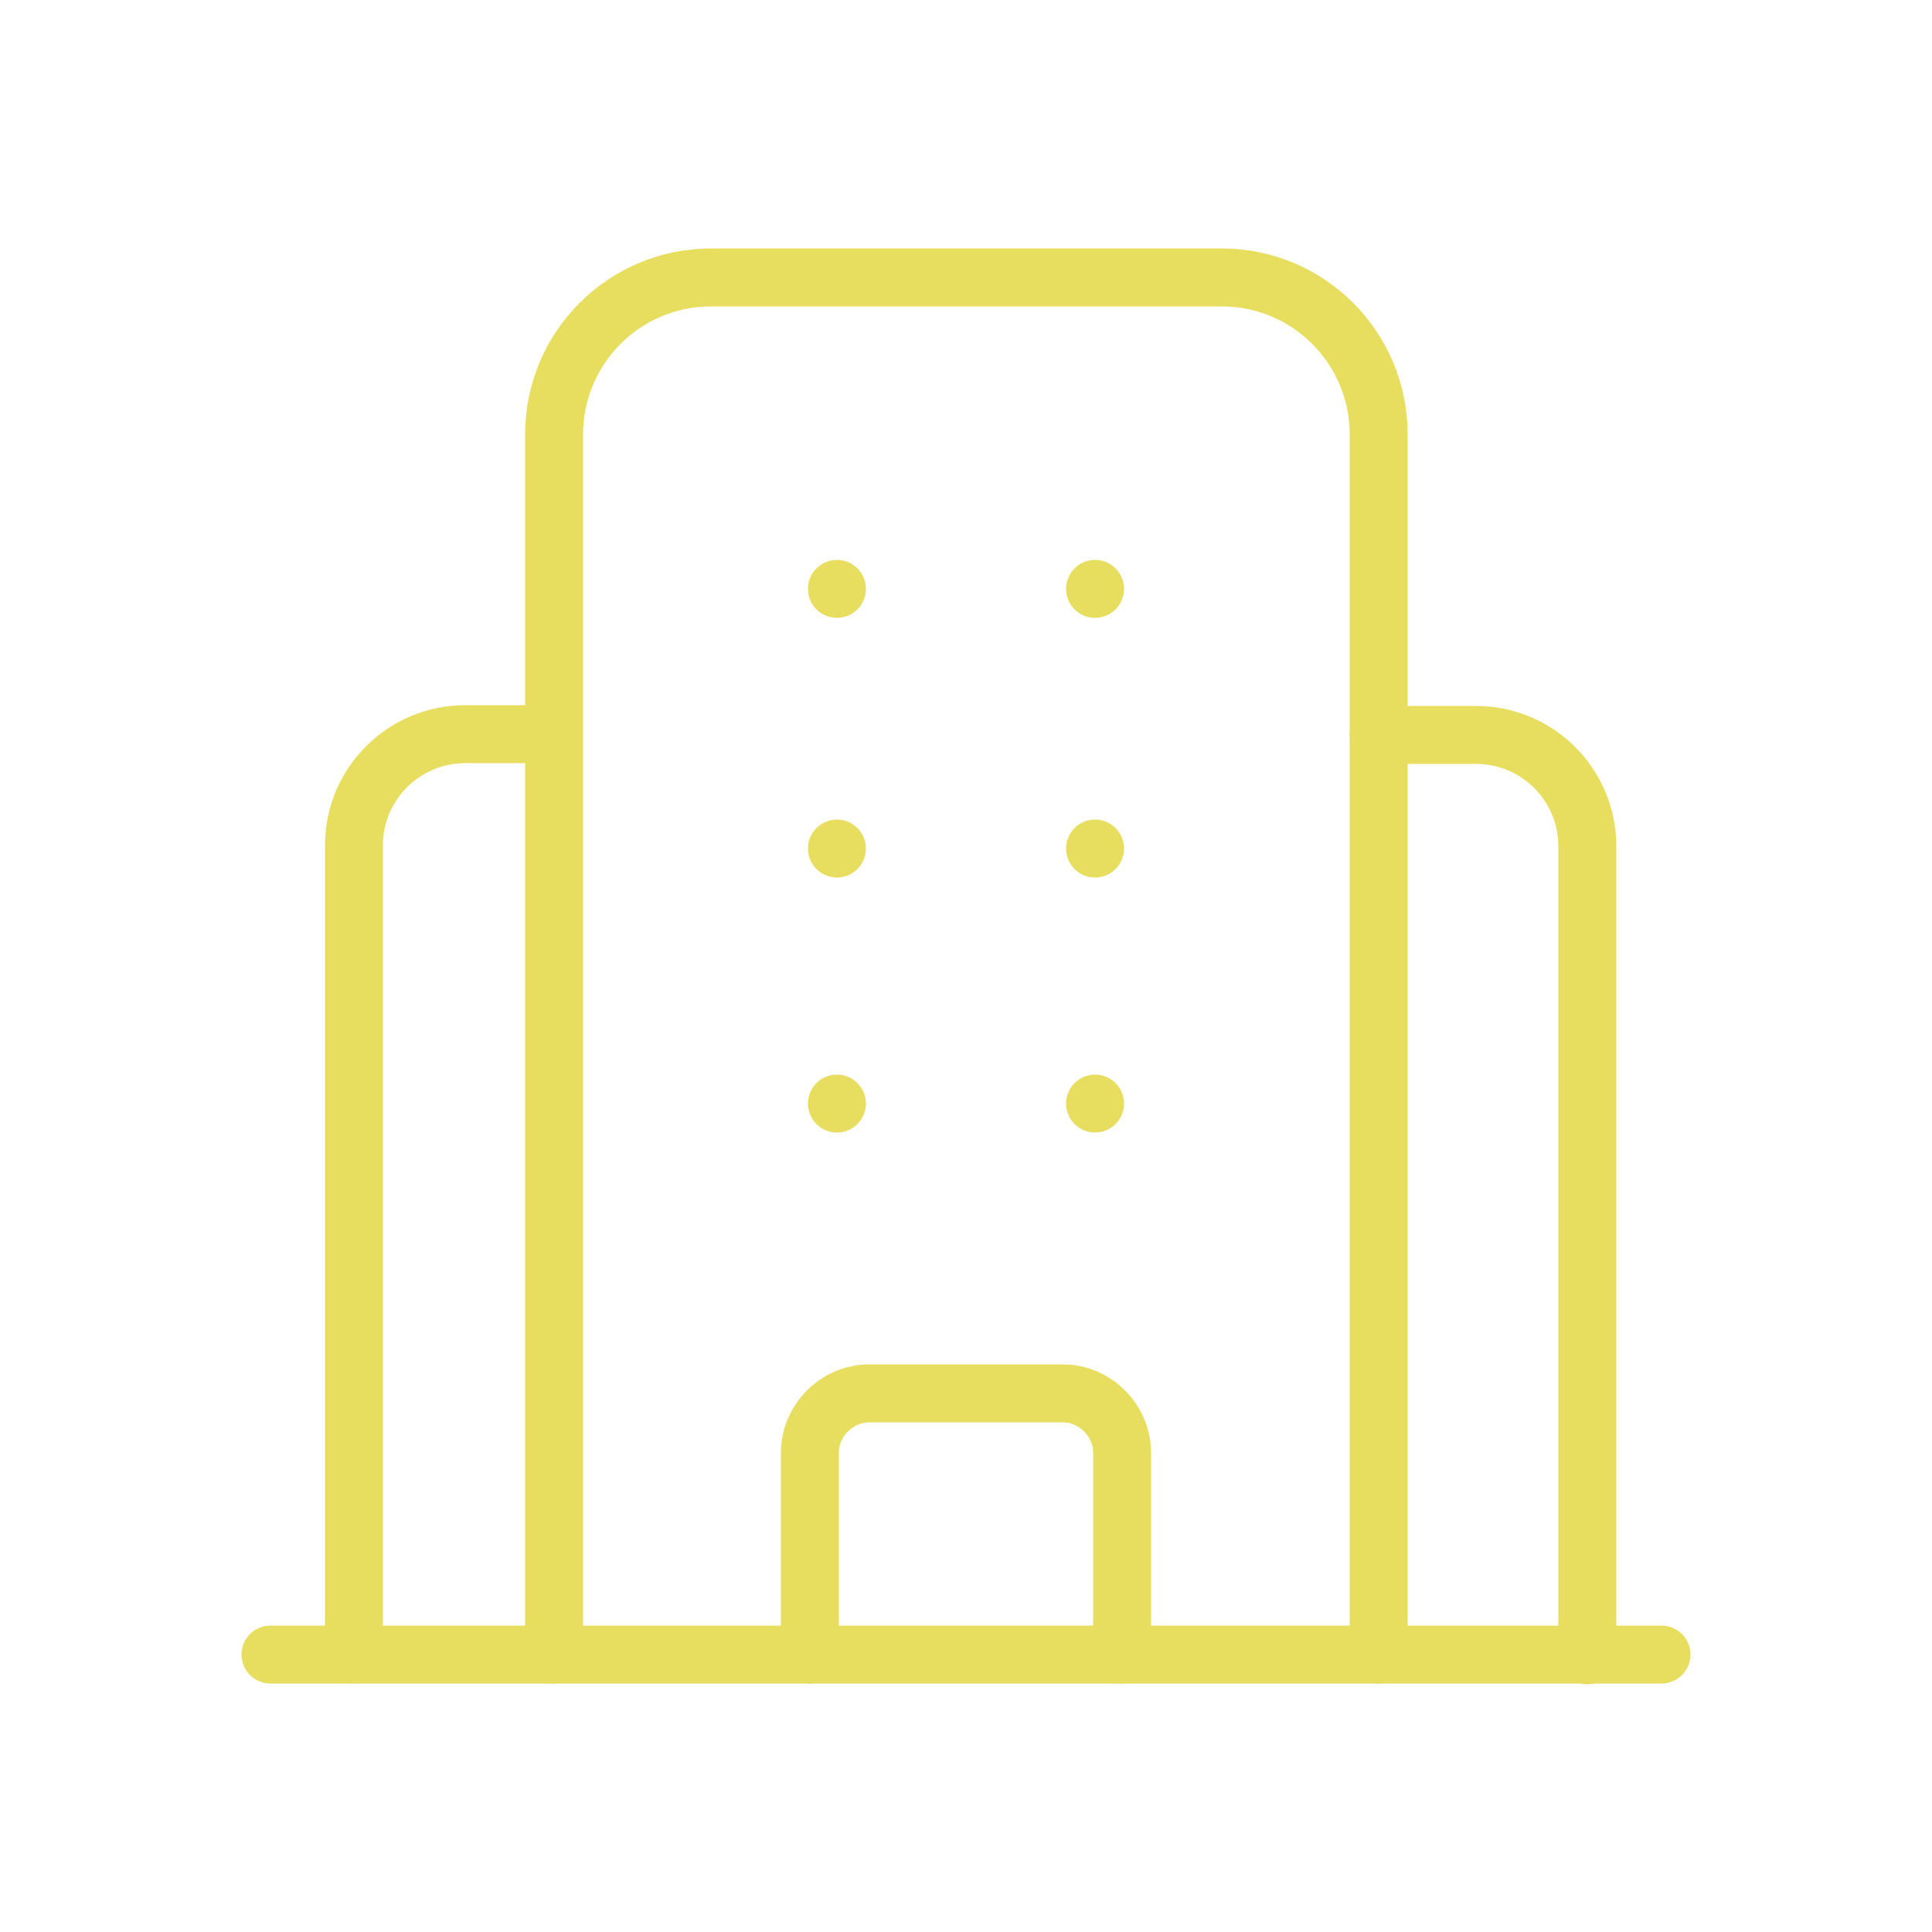 <?xml version="1.0" encoding="UTF-8"?>
<svg id="Layer_1" xmlns="http://www.w3.org/2000/svg" version="1.1" viewBox="0 0 25 25">
  <!-- Generator: Adobe Illustrator 29.6.1, SVG Export Plug-In . SVG Version: 2.1.1 Build 9)  -->
  <defs>
    <style>
      .st0 {
        fill: none;
        stroke: #e7de5f;
        stroke-linecap: round;
        stroke-linejoin: round;
        stroke-width: .75px;
      }
    </style>
  </defs>
  <path class="st0" d="M3.5,21.41h18"/>
  <path class="st0" d="M17.84,21.41V5.62c0-1.12-.91-2.03-2.03-2.03h-6.61c-1.12,0-2.03.91-2.03,2.03v15.79"/>
  <path class="st0" d="M14.17,14.28h0M10.83,14.28h0"/>
  <path class="st0" d="M14.17,10.98h0M10.83,10.98h0"/>
  <path class="st0" d="M14.17,7.62h0M10.83,7.62h0"/>
  <path class="st0" d="M10.48,21.41v-2.61c0-.42.35-.77.77-.77h2.5c.42,0,.77.35.77.77v2.61"/>
  <path class="st0" d="M17.84,9.51h1.26c.79,0,1.44.64,1.44,1.44v10.47"/>
  <path class="st0" d="M4.58,21.41v-10.47c0-.8.65-1.44,1.44-1.44h1.13"/>
</svg>